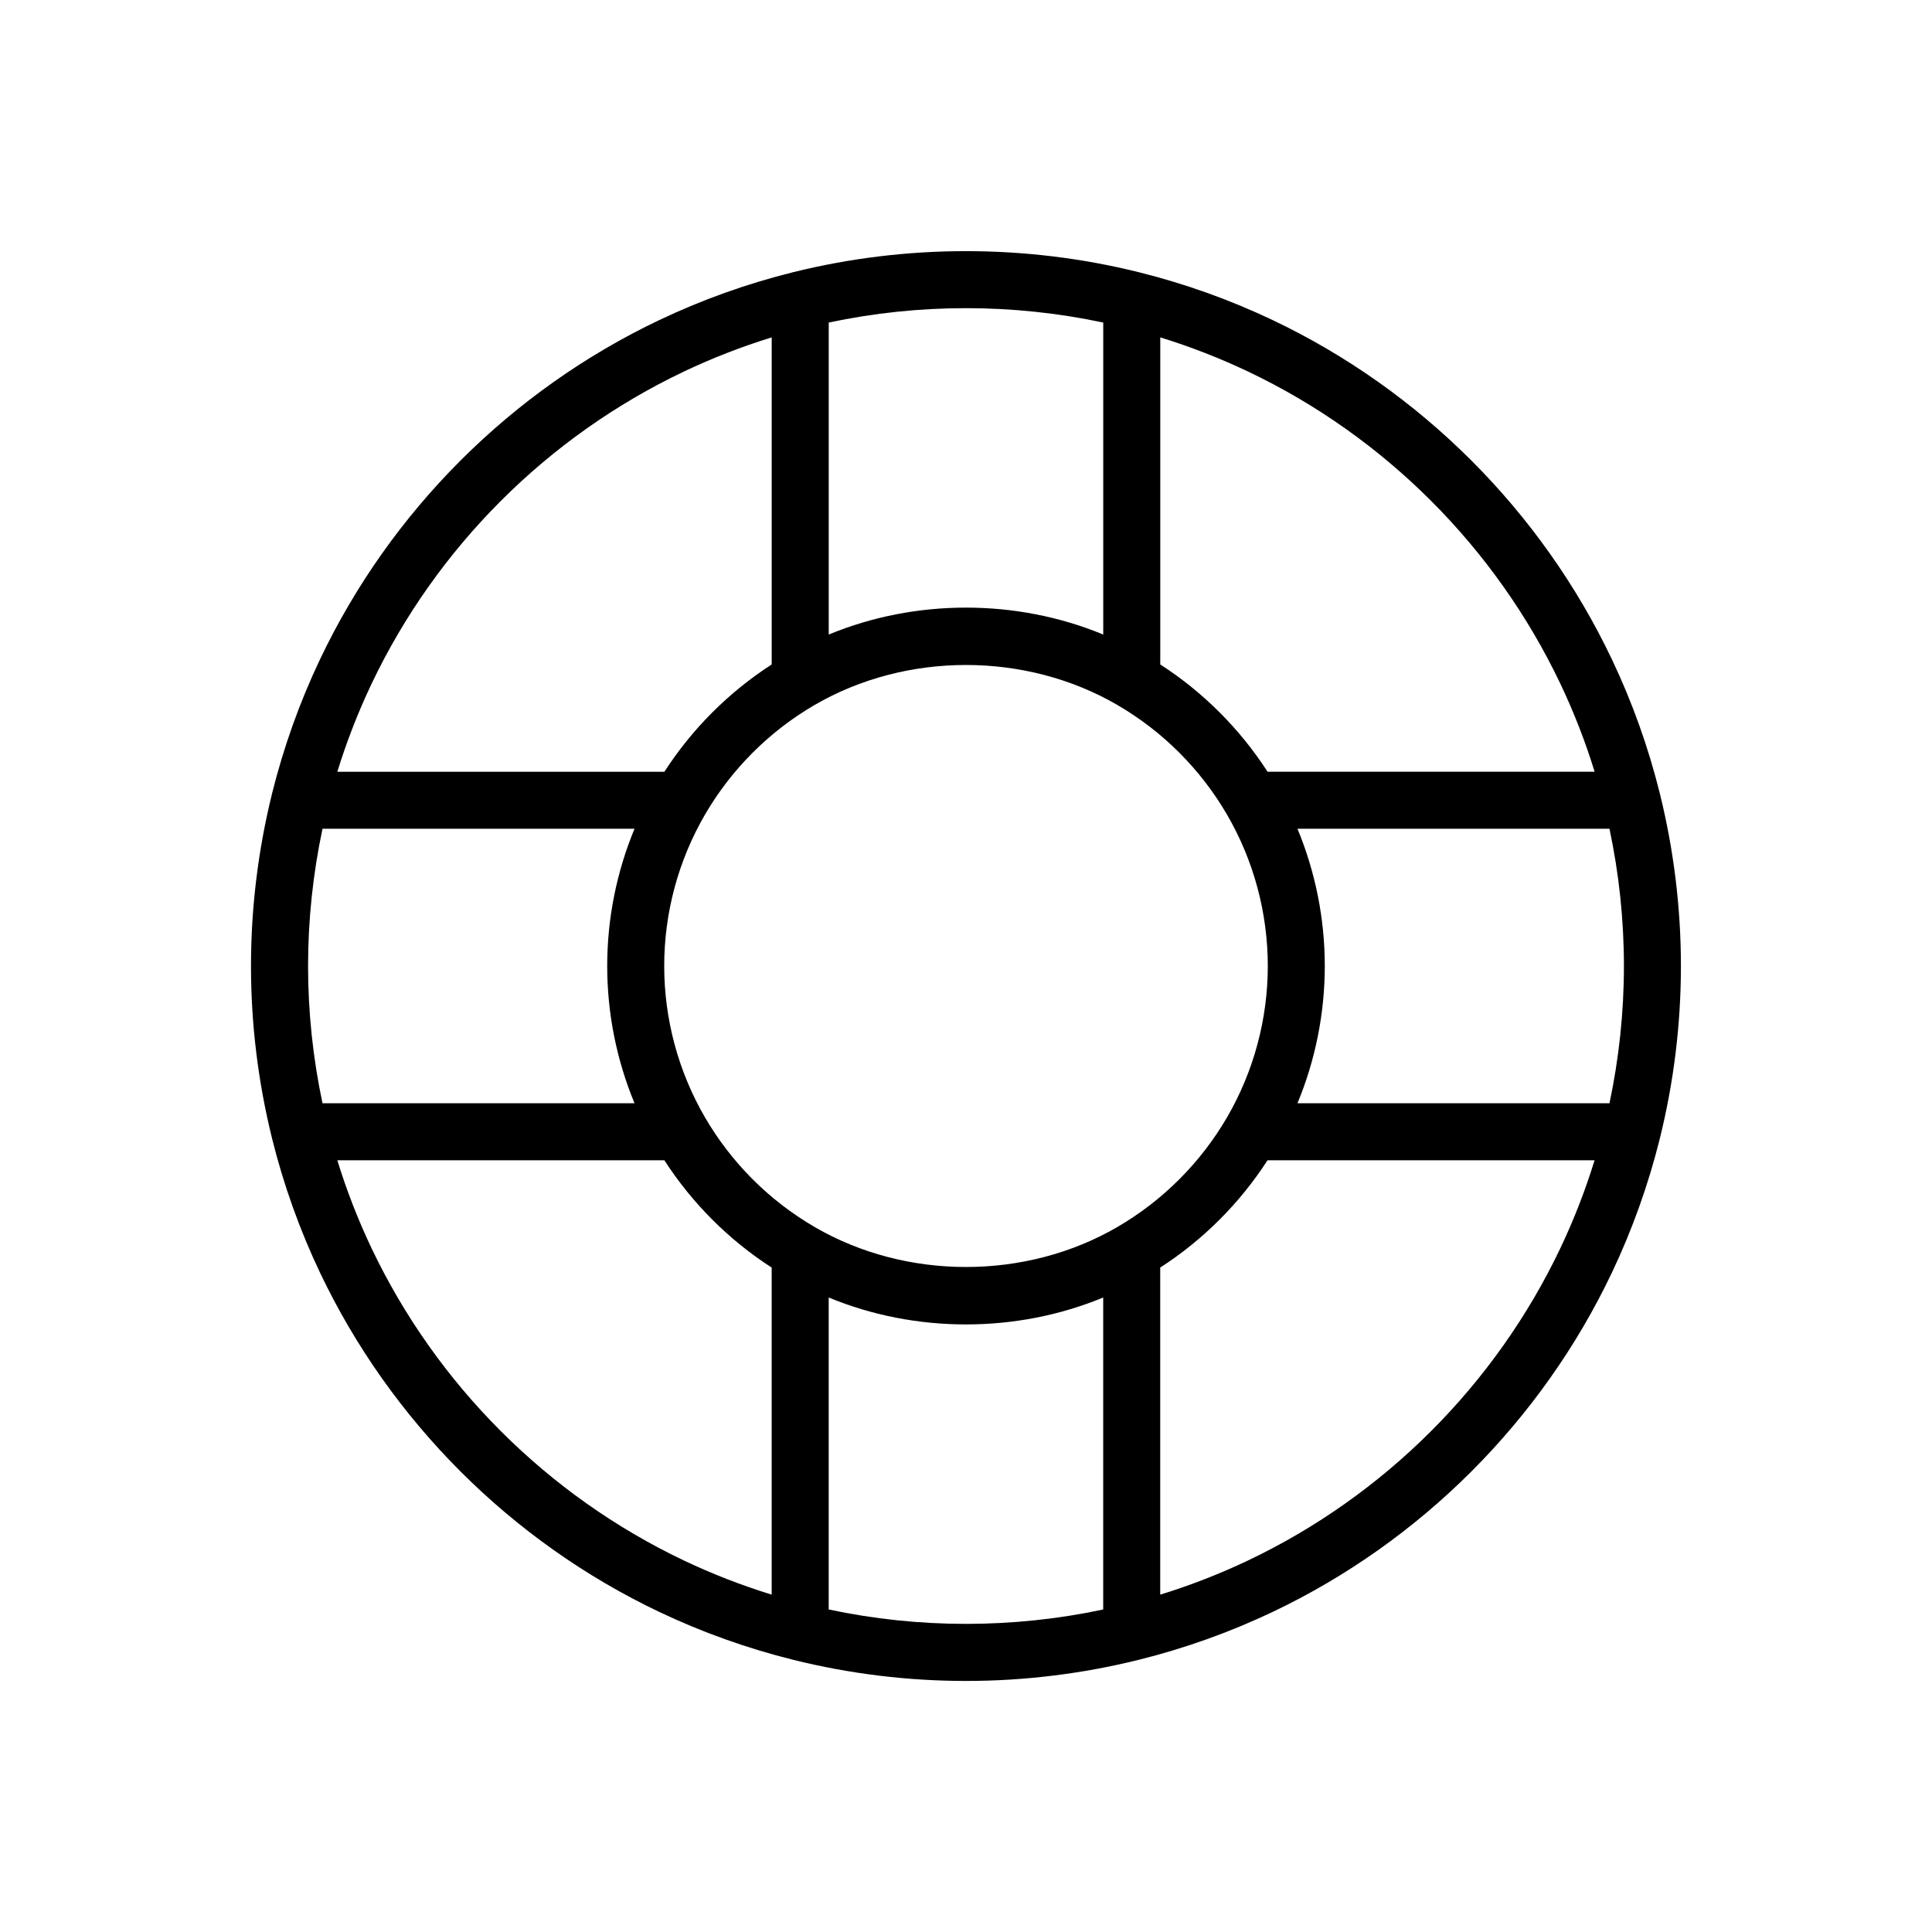 <?xml version="1.0" encoding="UTF-8"?>
<!-- Uploaded to: ICON Repo, www.iconrepo.com, Generator: ICON Repo Mixer Tools -->
<svg fill="#000000" width="800px" height="800px" version="1.1" viewBox="144 144 512 512" xmlns="http://www.w3.org/2000/svg">
 <path d="m589.46 400c0-15.375-1.883-30.77-5.594-45.742v-0.012c-3.043-12.246-7.309-24.191-12.695-35.508-18.691-39.297-50.621-71.234-89.922-89.922h-0.004c-11.336-5.387-23.281-9.656-35.508-12.691-29.93-7.426-61.57-7.426-91.5 0-12.227 3.031-24.172 7.305-35.508 12.691h-0.004c-39.297 18.688-71.23 50.621-89.922 89.922-5.379 11.316-9.648 23.266-12.695 35.508v0.012c-3.707 14.973-5.594 30.359-5.594 45.742 0 15.383 1.883 30.77 5.594 45.742v0.012c3.043 12.246 7.316 24.191 12.695 35.508 18.691 39.297 50.621 71.234 89.922 89.922h0.004c11.336 5.387 23.281 9.656 35.508 12.691 14.969 3.715 30.355 5.594 45.75 5.594 15.395 0 30.781-1.883 45.75-5.594 12.227-3.031 24.172-7.305 35.508-12.691h0.004c39.297-18.688 71.23-50.621 89.922-89.922 5.375-11.316 9.648-23.262 12.695-35.508v-0.012c3.711-14.977 5.594-30.367 5.594-45.742zm-25.109 36.375h-76.508c4.758-11.488 7.238-23.859 7.238-36.375s-2.481-24.883-7.238-36.371h82.684c2.539 11.965 3.828 24.172 3.828 36.371 0 12.195-1.289 24.406-3.828 36.375zm-124.22 32.781c-0.004 0-0.004 0.004-0.012 0.012-24.309 14.133-55.934 14.133-80.242 0-0.004 0-0.004-0.004-0.012-0.012-12-6.977-22.043-17.02-29.031-29.031l-0.004-0.004c-7.07-12.16-10.809-26.035-10.809-40.125 0-14.086 3.738-27.961 10.809-40.125l0.004-0.004c6.988-12.004 17.023-22.047 29.031-29.035 24.312-14.137 55.941-14.141 80.258-0.004 0.004 0 0.004 0.004 0.012 0.012 12 6.977 22.043 17.02 29.031 29.031l0.004 0.004c7.07 12.16 10.809 26.031 10.809 40.125 0 14.09-3.738 27.961-10.809 40.125l-0.004 0.004c-6.996 12.012-17.035 22.051-29.035 29.027zm-204.49-32.781h-6.172c-2.539-11.965-3.828-24.172-3.828-36.375s1.289-24.406 3.828-36.371h82.684c-4.758 11.488-7.238 23.855-7.238 36.371s2.481 24.883 7.238 36.375zm321.89-111.14c3.562 7.496 6.602 15.297 9.062 23.285h-86.676c-7.344-11.375-17.062-21.094-28.434-28.434v-86.676c7.981 2.465 15.781 5.496 23.285 9.062 36.164 17.199 65.555 46.594 82.762 82.762zm-121.16-95.754v82.68c-22.969-9.516-49.781-9.516-72.746 0v-82.684c23.906-5.082 48.832-5.082 72.746 0.004zm-111.15 12.992c7.508-3.566 15.305-6.602 23.285-9.062v86.676c-11.371 7.344-21.09 17.059-28.434 28.434h-86.676c2.465-7.992 5.5-15.789 9.062-23.285 17.203-36.168 46.594-65.562 82.762-82.762zm-82.766 232.3c-3.562-7.496-6.602-15.297-9.062-23.285h86.676c7.344 11.375 17.062 21.094 28.434 28.434v86.676c-7.981-2.465-15.781-5.496-23.285-9.062-36.164-17.199-65.555-46.594-82.762-82.762zm121.16 95.754v-82.676c22.969 9.516 49.781 9.516 72.746 0v82.68c-23.91 5.086-48.836 5.086-72.746-0.004zm111.14-12.992c-7.508 3.566-15.305 6.602-23.285 9.062v-86.676c11.371-7.34 21.09-17.059 28.434-28.434h86.676c-2.465 7.984-5.5 15.789-9.062 23.285-17.203 36.168-46.594 65.562-82.762 82.762z"/>
</svg>